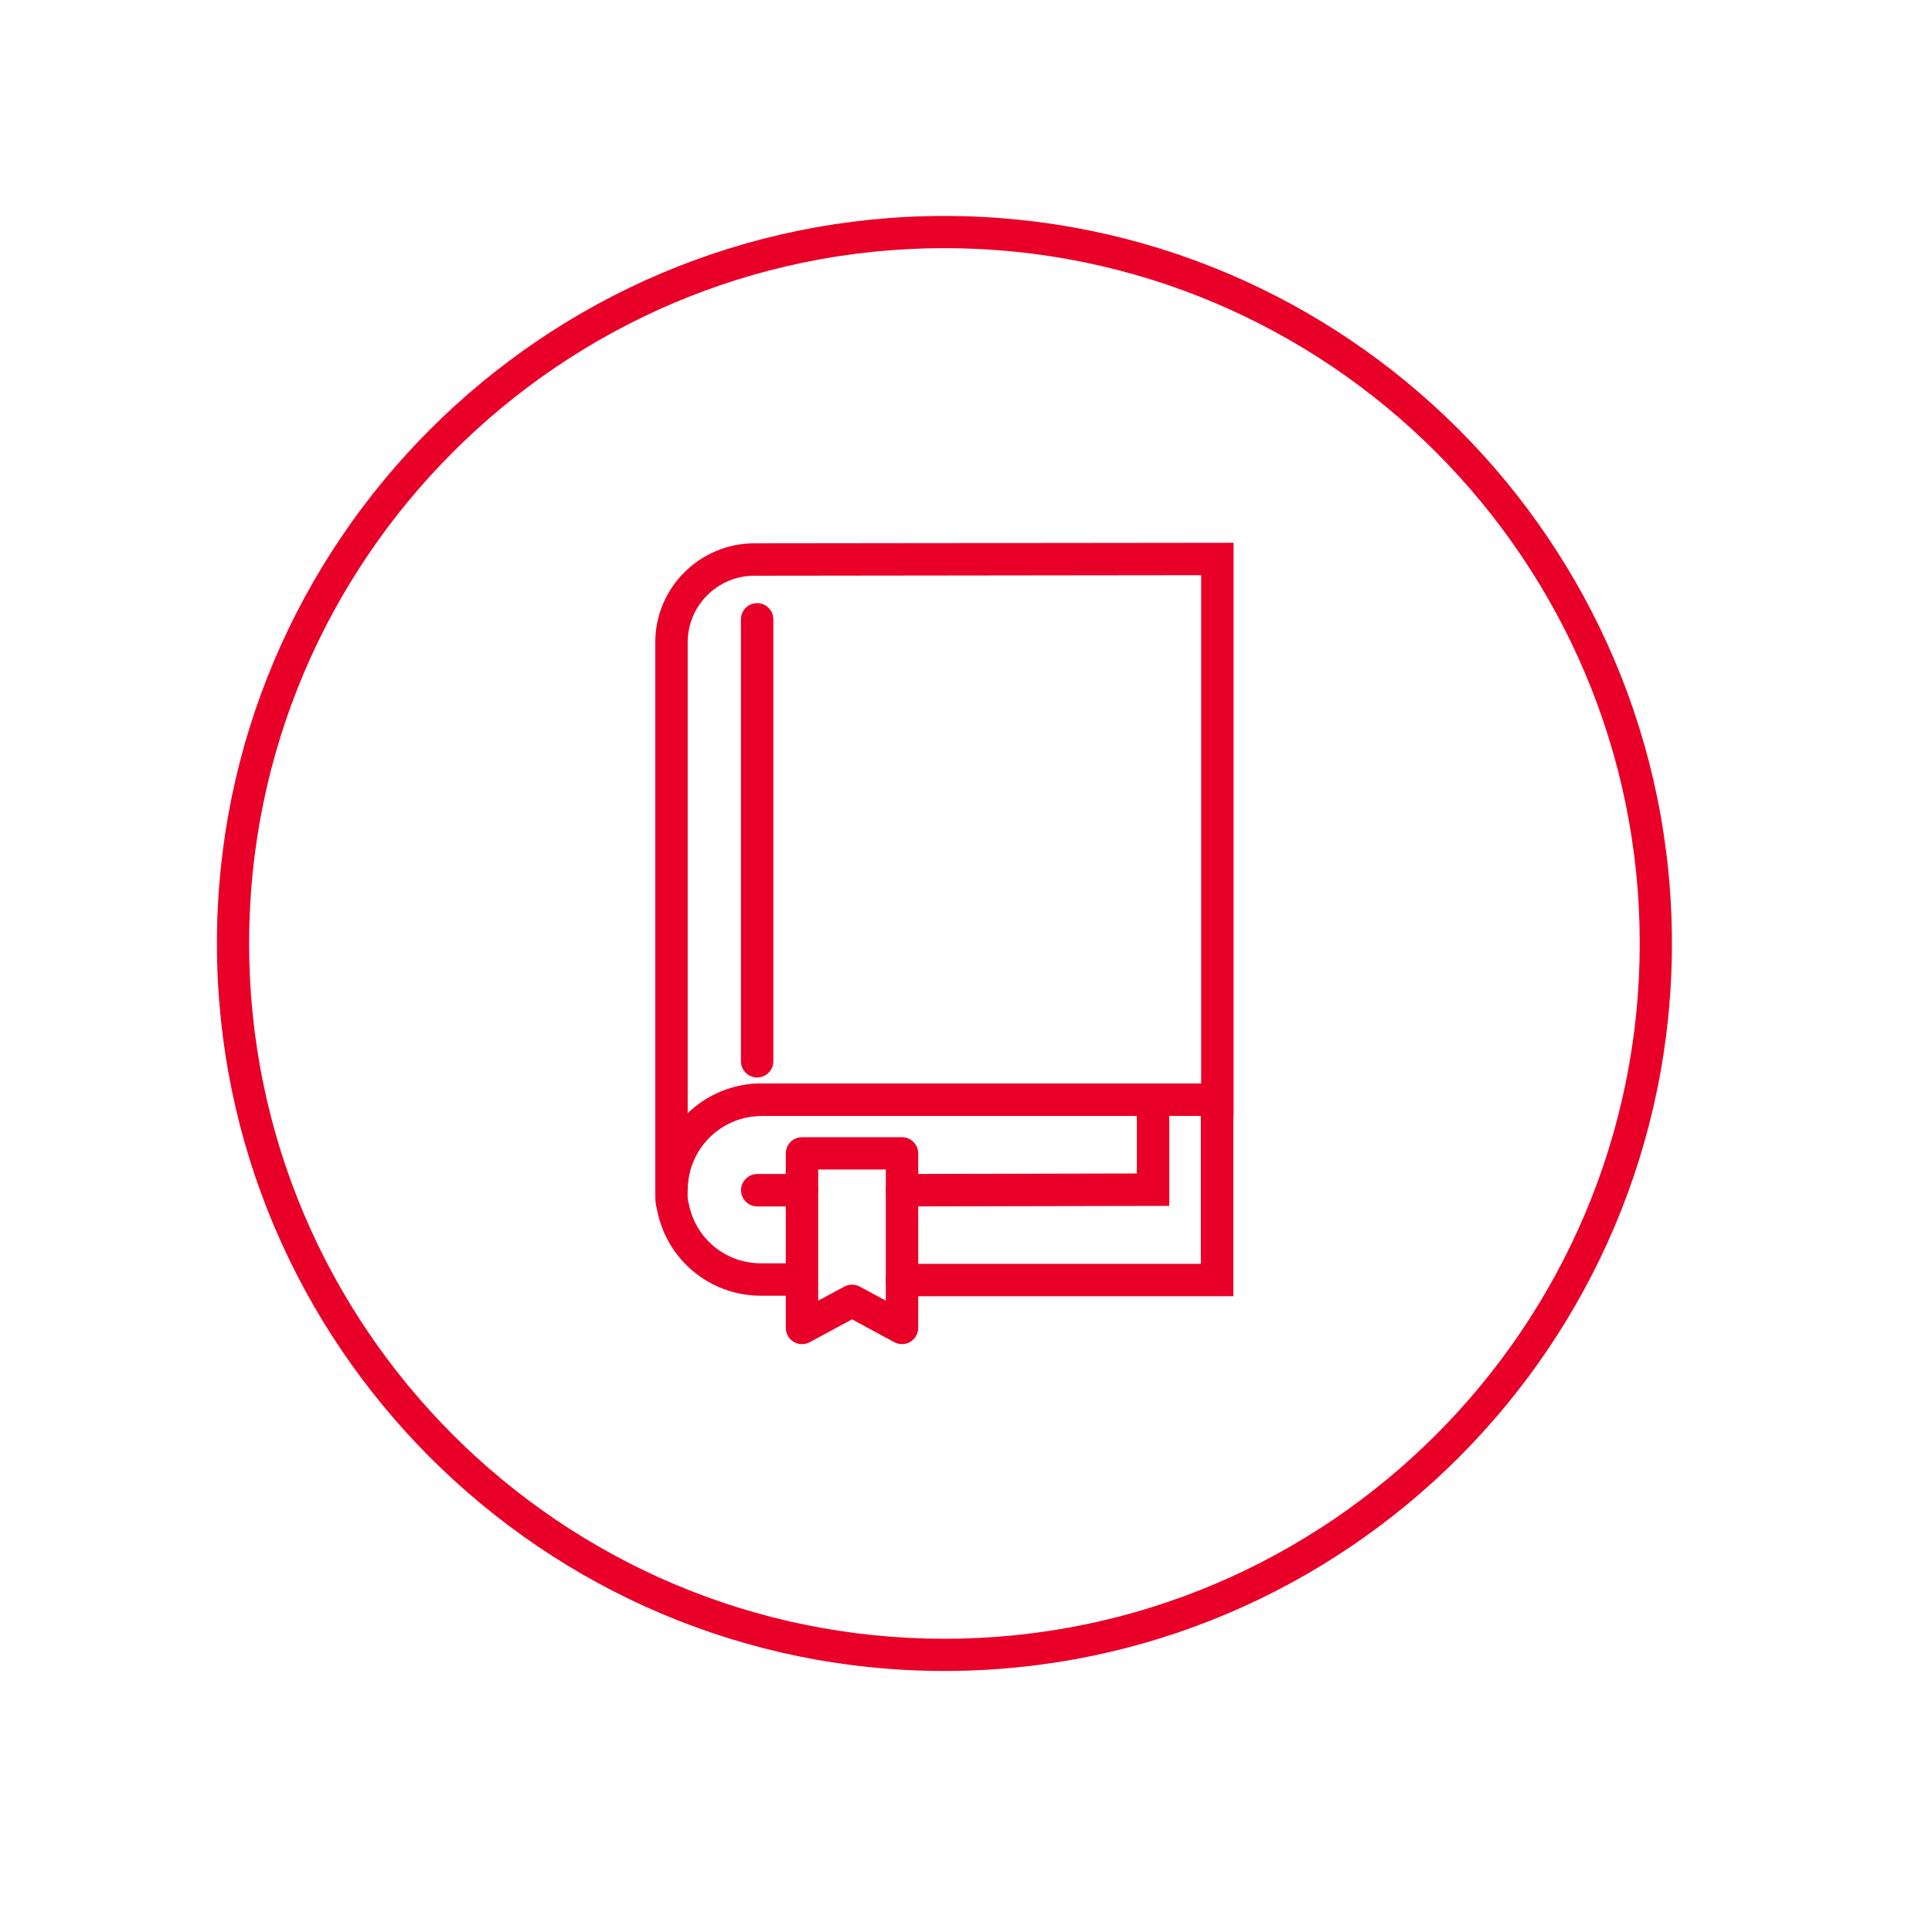 <?xml version="1.0" encoding="UTF-8"?><svg id="a" xmlns="http://www.w3.org/2000/svg" viewBox="0 0 180 180"><defs><style>.b{fill:#e90029;}</style></defs><path class="b" d="M87.99,155.68c-37.37,0-67.78-30.41-67.78-67.78S50.61,20.12,87.99,20.12s67.78,30.41,67.78,67.78-30.41,67.78-67.78,67.78Zm0-132.56c-35.72,0-64.78,29.06-64.78,64.78s29.06,64.78,64.78,64.78,64.78-29.06,64.78-64.78S123.71,23.12,87.99,23.12Z"/><path class="b" d="M64.07,110.84h-3.02V59.84c0-5.08,4.14-9.21,9.22-9.22l44.66-.05v53.4h-44c-3.78,0-6.86,3.09-6.86,6.87Zm47.84-57.25l-41.64,.05c-3.42,0-6.2,2.79-6.2,6.2v43.89c1.78-1.72,4.2-2.78,6.86-2.78h40.98V53.59Z"/><path class="b" d="M114.9,120.77h-30.88c-.83,0-1.51-.68-1.51-1.51s.68-1.51,1.51-1.51h27.86v-13.78h-40.95c-3.78,0-6.86,3.09-6.86,6.87-.01,.31-.01,.55,0,.78,0,.11,.03,.23,.06,.35l.04,.15c.6,3.24,3.42,5.58,6.71,5.58h3.8c.83,0,1.51,.68,1.51,1.51s-.68,1.51-1.51,1.51h-3.8c-4.72,0-8.77-3.35-9.66-7.98-.08-.31-.14-.63-.16-.95-.02-.35-.02-.69,0-1.03,0-5.37,4.43-9.8,9.88-9.81h43.97v19.82Z"/><path class="b" d="M70.54,100.39c-.83,0-1.51-.68-1.51-1.51V57.7c0-.83,.68-1.51,1.51-1.51s1.51,.68,1.51,1.51v41.18c0,.83-.68,1.51-1.51,1.51Z"/><path class="b" d="M74.72,112.4h-4.17c-.83,0-1.51-.68-1.51-1.51s.68-1.51,1.51-1.51h4.17c.83,0,1.51,.68,1.51,1.51s-.68,1.51-1.51,1.51Z"/><path class="b" d="M84.04,112.4c-.83,0-1.51-.67-1.51-1.51,0-.83,.67-1.51,1.51-1.51l21.88-.05v-6.87c0-.83,.68-1.51,1.51-1.51s1.51,.68,1.51,1.51v9.89l-24.9,.05h0Z"/><path class="b" d="M74.72,125.23c-.27,0-.54-.07-.77-.21-.46-.27-.74-.77-.74-1.3v-16.26c0-.83,.68-1.51,1.51-1.51h9.32c.83,0,1.51,.68,1.51,1.51v16.26c0,.53-.28,1.02-.74,1.3-.46,.27-1.02,.28-1.49,.03l-3.94-2.13-3.94,2.13c-.22,.12-.47,.18-.72,.18Zm4.66-5.54c.25,0,.49,.06,.72,.18l2.43,1.31v-12.22h-6.3v12.22l2.43-1.31c.22-.12,.47-.18,.72-.18Z"/></svg>